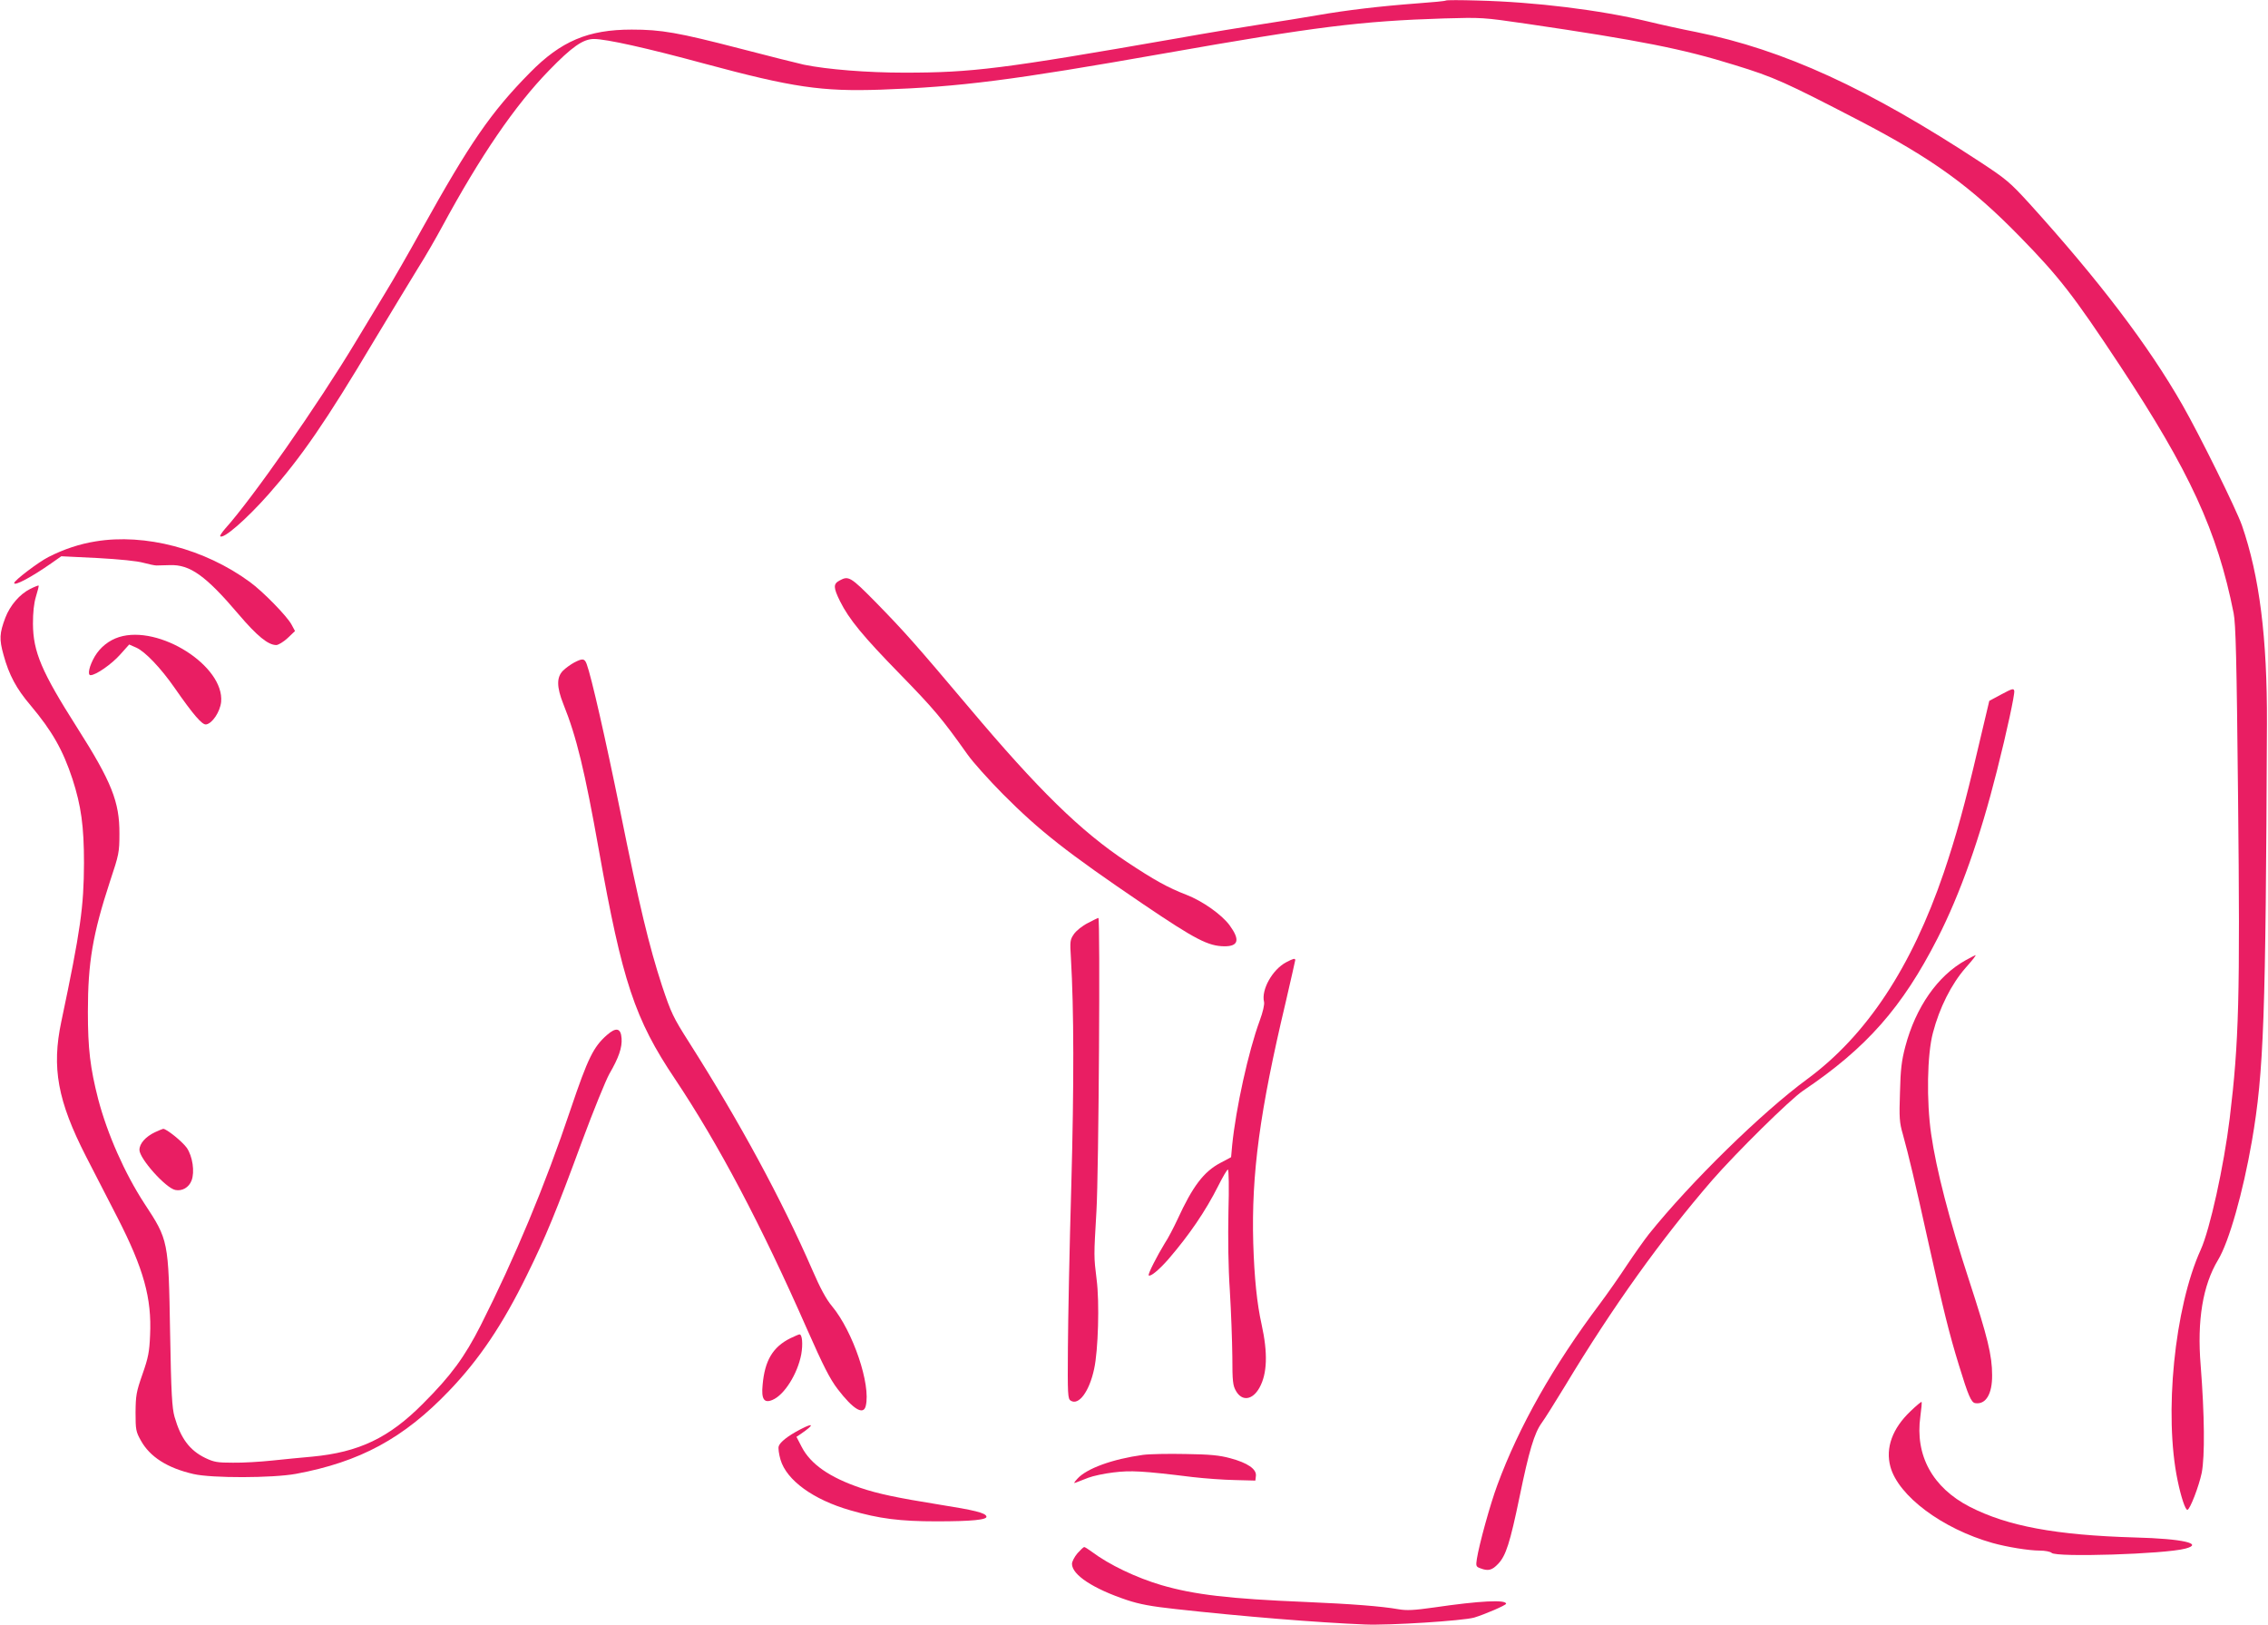 <?xml version="1.0" standalone="no"?>
<!DOCTYPE svg PUBLIC "-//W3C//DTD SVG 20010904//EN"
 "http://www.w3.org/TR/2001/REC-SVG-20010904/DTD/svg10.dtd">
<svg version="1.0" xmlns="http://www.w3.org/2000/svg"
 width="1280pt" height="917pt" viewBox="0 0 1280 917"
 preserveAspectRatio="xMidYMid meet">
<g transform="translate(0,917) scale(0.1,-0.1)"
fill="#e91e63" stroke="none">
<path d="M8160 9167 c-3 -3 -75 -10 -160 -16 -212 -16 -399 -38 -565 -67 -77
-13 -216 -36 -310 -50 -93 -14 -312 -50 -485 -81 -986 -172 -1151 -193 -1538
-193 -206 0 -434 18 -565 45 -40 9 -200 49 -357 90 -355 92 -448 108 -615 108
-246 0 -399 -65 -574 -243 -220 -223 -339 -396 -611 -885 -73 -132 -165 -292
-204 -355 -38 -63 -114 -189 -168 -278 -214 -356 -584 -885 -737 -1055 -18
-21 -31 -40 -28 -43 17 -18 146 94 272 236 187 212 323 409 597 869 95 157
205 340 246 406 42 66 104 174 139 239 214 395 409 681 602 879 129 133 192
177 253 177 69 0 299 -51 623 -139 501 -135 662 -158 995 -147 451 16 735 52
1603 205 857 151 1106 182 1577 197 212 6 218 6 465 -30 641 -94 883 -142
1175 -233 222 -68 286 -97 706 -315 411 -214 627 -370 904 -654 222 -227 304
-333 563 -725 395 -598 551 -936 643 -1399 12 -61 17 -253 25 -1035 12 -1138
5 -1385 -47 -1815 -33 -271 -112 -629 -164 -743 -148 -326 -208 -930 -130
-1302 19 -92 43 -165 55 -165 14 0 65 132 81 209 18 94 16 324 -6 606 -21 254
12 452 98 595 62 102 141 382 191 670 68 394 78 697 85 2355 2 484 -42 834
-141 1120 -32 91 -237 507 -336 680 -193 338 -473 705 -865 1138 -107 117
-129 136 -272 230 -638 419 -1112 636 -1606 736 -82 16 -205 43 -274 60 -272
65 -637 110 -960 118 -96 3 -177 3 -180 0z"/>
<path d="M540 6115 c-89 -14 -180 -44 -266 -88 -56 -28 -194 -133 -194 -147 0
-19 99 34 209 111 l57 40 205 -10 c126 -7 225 -17 259 -27 30 -8 63 -15 73
-15 9 0 44 1 76 2 113 4 202 -59 388 -278 103 -121 166 -173 212 -173 12 0 41
18 64 39 l42 40 -20 37 c-25 47 -162 187 -235 240 -255 187 -592 275 -870 229z"/>
<path d="M4738 5894 c-36 -19 -35 -40 3 -117 51 -102 129 -197 342 -415 188
-193 233 -246 377 -449 30 -43 120 -143 200 -224 208 -209 361 -329 793 -622
296 -200 366 -236 458 -237 79 0 88 37 29 118 -44 60 -152 137 -245 173 -104
40 -181 83 -335 185 -261 173 -500 407 -889 869 -309 366 -364 428 -530 598
-141 143 -152 149 -203 121z"/>
<path d="M171 5847 c-60 -30 -114 -93 -141 -163 -33 -88 -35 -121 -10 -210 31
-113 72 -190 153 -285 121 -144 182 -251 236 -415 49 -151 65 -267 65 -474 -1
-248 -19 -378 -128 -895 -55 -260 -21 -447 139 -760 45 -88 125 -244 178 -346
148 -289 194 -455 184 -664 -4 -94 -10 -126 -43 -220 -35 -100 -38 -119 -39
-215 0 -98 2 -109 30 -159 51 -92 149 -155 297 -189 104 -24 445 -23 578 1
361 67 608 200 865 469 169 176 302 373 439 653 105 213 165 358 311 755 64
173 134 344 154 380 53 91 73 149 69 201 -4 58 -31 64 -83 18 -76 -67 -107
-130 -204 -417 -145 -433 -317 -843 -508 -1221 -91 -179 -167 -283 -325 -441
-192 -194 -362 -275 -627 -300 -58 -5 -160 -15 -226 -22 -66 -7 -165 -13 -220
-12 -88 0 -107 3 -157 27 -88 43 -138 110 -173 232 -14 50 -19 130 -25 475 -9
523 -9 521 -146 730 -110 169 -208 390 -260 588 -45 176 -58 284 -58 492 0
278 27 438 125 737 50 150 53 163 53 268 1 180 -44 293 -240 601 -199 313
-247 425 -248 584 0 64 5 114 17 154 10 32 17 60 15 62 -2 1 -23 -7 -47 -19z"/>
<path d="M672 5575 c-57 -18 -106 -57 -137 -109 -31 -53 -43 -106 -24 -106 30
0 119 62 167 116 l51 57 41 -18 c50 -23 137 -114 215 -226 107 -154 156 -210
178 -207 35 5 79 71 85 127 19 202 -349 437 -576 366z"/>
<path d="M3240 5431 c-20 -11 -48 -31 -63 -46 -36 -37 -36 -91 2 -187 75 -186
121 -377 201 -826 132 -739 202 -952 429 -1290 246 -368 487 -824 746 -1413
92 -208 128 -279 172 -337 88 -115 146 -150 159 -96 30 120 -72 421 -191 564
-32 38 -66 101 -111 205 -172 395 -409 833 -695 1283 -91 143 -101 165 -153
320 -73 224 -128 452 -235 982 -83 408 -164 764 -190 833 -12 32 -23 33 -71 8z"/>
<path d="M11296 5252 l-69 -37 -64 -270 c-74 -316 -124 -496 -193 -700 -182
-534 -436 -918 -770 -1164 -256 -188 -658 -581 -894 -875 -26 -33 -82 -112
-124 -175 -42 -64 -110 -161 -151 -216 -265 -352 -459 -696 -580 -1024 -41
-110 -103 -336 -116 -418 -6 -40 -5 -44 20 -53 44 -17 66 -11 100 25 44 46 67
118 121 378 53 258 83 359 124 416 17 23 76 117 132 209 271 450 543 829 831
1162 136 156 440 456 513 505 358 241 560 470 759 860 128 251 240 567 335
945 57 225 101 431 98 451 -3 16 -12 13 -72 -19z"/>
<path d="M6139 3961 c-30 -15 -65 -43 -78 -62 -22 -32 -23 -40 -17 -136 17
-293 18 -706 2 -1288 -10 -341 -18 -750 -19 -909 -2 -266 -1 -290 16 -300 45
-29 105 52 132 179 23 103 31 377 14 505 -16 130 -16 128 -1 385 13 216 22
1655 11 1655 -3 0 -30 -13 -60 -29z"/>
<path d="M11093 3751 c-157 -87 -281 -264 -340 -487 -21 -80 -27 -129 -30
-259 -5 -142 -3 -170 16 -235 35 -127 67 -262 146 -619 81 -365 116 -508 171
-686 52 -170 69 -210 92 -213 59 -9 96 51 95 158 0 111 -25 213 -130 535 -112
342 -185 624 -214 825 -27 187 -23 449 10 572 37 142 104 274 183 365 42 47
62 73 57 73 -2 0 -27 -13 -56 -29z"/>
<path d="M7259 3740 c-78 -41 -142 -156 -125 -224 3 -14 -6 -56 -25 -107 -63
-171 -134 -493 -155 -702 l-6 -67 -60 -32 c-95 -50 -157 -133 -242 -318 -22
-47 -54 -109 -73 -137 -43 -70 -96 -174 -90 -180 10 -9 57 30 110 90 118 137
210 271 283 416 25 50 49 91 54 91 5 0 7 -103 3 -237 -3 -151 -1 -315 8 -448
7 -115 13 -282 14 -370 0 -142 3 -164 21 -195 34 -59 93 -51 132 19 44 79 48
195 12 358 -26 116 -41 263 -47 458 -11 392 37 745 183 1359 29 127 54 234 54
238 0 12 -11 9 -51 -12z"/>
<path d="M875 2781 c-53 -25 -88 -64 -88 -100 0 -49 147 -214 202 -226 39 -8
77 14 92 53 19 49 6 137 -27 185 -26 36 -114 107 -133 107 -3 0 -24 -9 -46
-19z"/>
<path d="M4460 1618 c-98 -49 -144 -125 -156 -263 -8 -80 8 -105 55 -85 67 27
142 147 163 257 10 57 6 113 -10 113 -4 0 -27 -10 -52 -22z"/>
<path d="M10782 1206 c-102 -97 -142 -207 -113 -313 45 -165 293 -350 576
-430 82 -23 206 -43 266 -43 31 0 61 -6 68 -13 26 -26 636 -7 754 24 107 28
-14 56 -283 63 -448 13 -720 64 -933 173 -210 108 -310 290 -279 510 6 43 9
79 7 82 -2 2 -31 -22 -63 -53z"/>
<path d="M4515 1103 c-67 -35 -113 -71 -120 -94 -4 -10 1 -45 10 -76 34 -116
185 -226 395 -286 162 -47 280 -62 485 -62 202 0 289 9 282 28 -6 20 -67 35
-269 67 -235 38 -341 60 -442 94 -174 59 -282 134 -332 232 l-29 56 24 16 c78
53 76 67 -4 25z"/>
<path d="M6450 960 c-173 -24 -318 -77 -370 -135 -22 -25 -22 -27 -5 -20 11 4
41 16 67 26 26 10 90 24 142 30 97 12 162 9 446 -26 69 -8 177 -16 240 -17
l115 -3 3 27 c4 38 -47 73 -144 99 -62 17 -116 22 -254 24 -96 2 -204 0 -240
-5z"/>
<path d="M6081 405 c-17 -20 -31 -47 -31 -60 0 -62 121 -141 310 -204 72 -24
138 -36 275 -51 380 -42 799 -76 1068 -87 137 -6 555 21 617 39 60 18 180 70
180 78 0 24 -147 17 -407 -21 -113 -16 -154 -18 -200 -10 -97 17 -266 30 -523
41 -434 18 -629 41 -815 95 -142 42 -294 114 -394 189 -19 14 -38 26 -42 26
-4 0 -21 -16 -38 -35z"/>
</g>
</svg>
